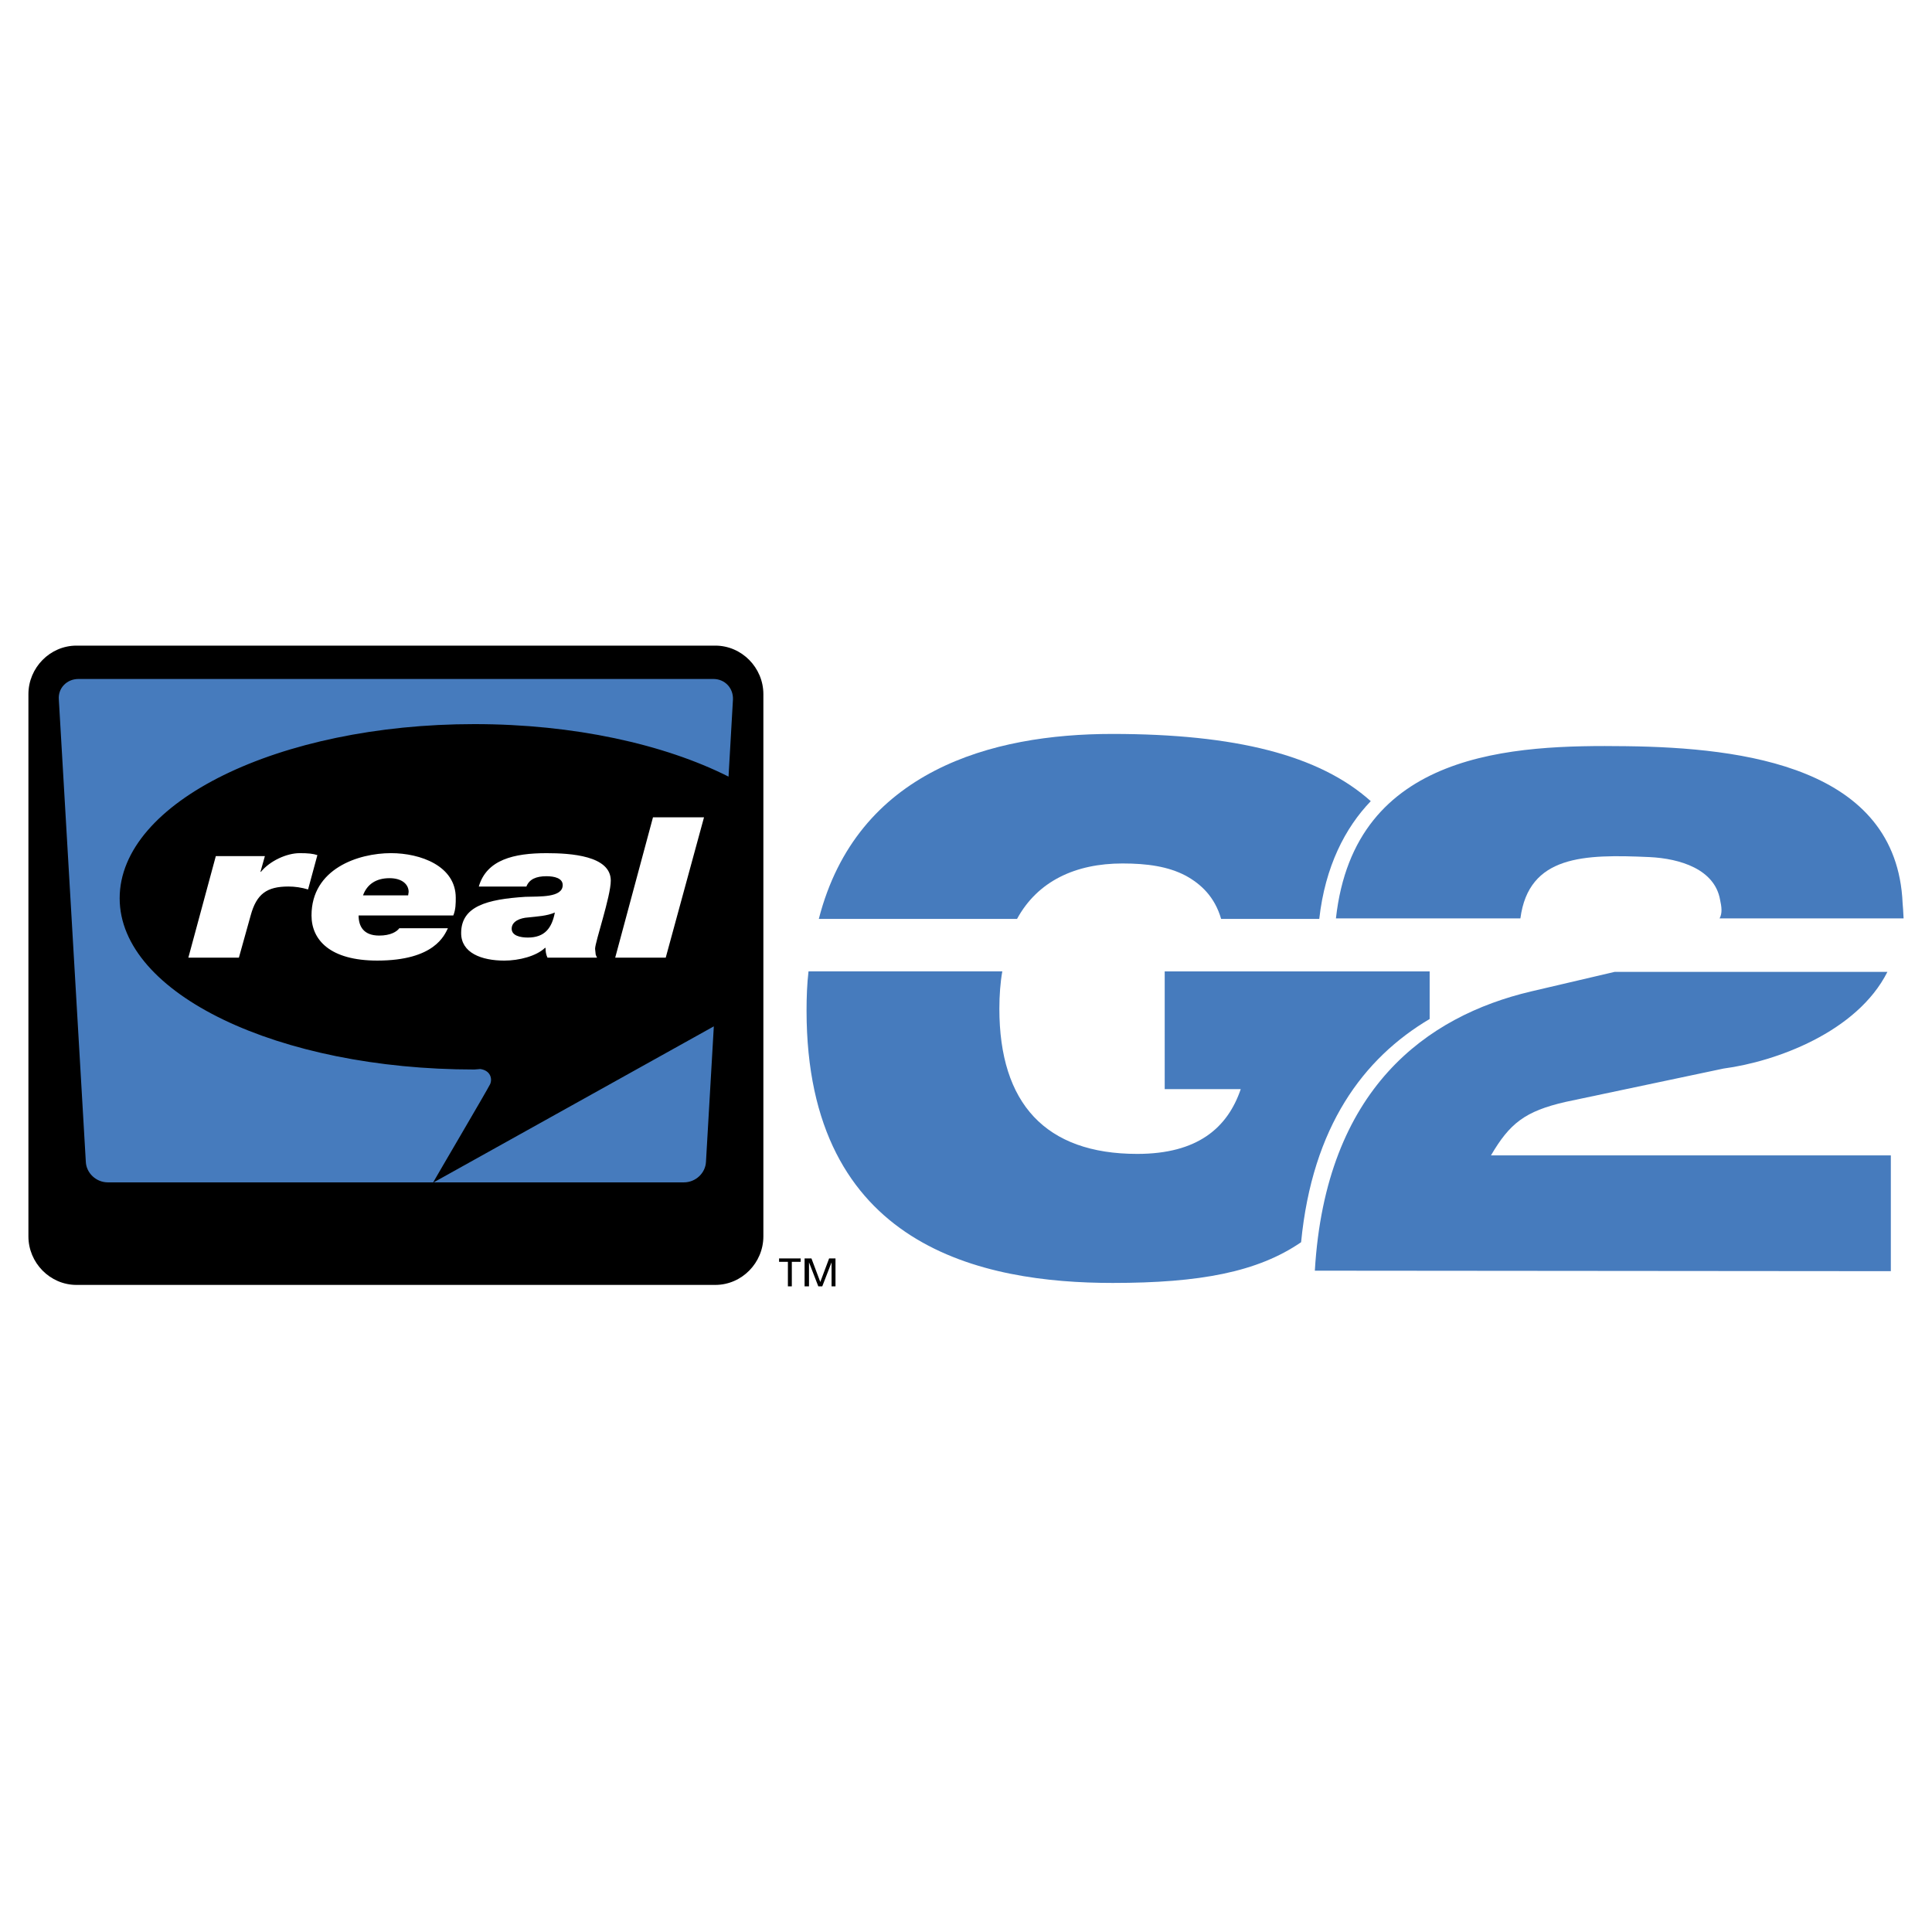 <svg xmlns="http://www.w3.org/2000/svg" width="2500" height="2500" viewBox="0 0 192.756 192.756"><g fill-rule="evenodd" clip-rule="evenodd"><path fill="#fff" d="M0 0h192.756v192.756H0V0z"/><path d="M71.365 64.414H7.632c-2.643 0-4.797 2.203-4.797 4.846v54.09c0 2.643 2.154 4.846 4.797 4.846h63.733c2.643 0 4.797-2.203 4.797-4.846V69.26c0-2.643-2.154-4.846-4.797-4.846zM78.609 128.342H79v-2.447h.882v-.342h-2.154v.342h.881v2.447zM80.273 128.342h.441v-2.399l.93 2.399h.392l.929-2.399v2.399h.392v-2.789h-.636l-.881 2.349-.882-2.349h-.685v2.789z"/><path d="M18.792 95.546h5.042l1.175-4.21c.587-2.154 1.615-2.888 3.769-2.888.636 0 1.321.098 1.958.293l.93-3.426c-.44-.147-.93-.196-1.762-.196-1.322 0-2.986.783-3.868 1.86h-.049l.441-1.566h-4.895l-2.741 10.133zM36.219 89.329c.391-1.077 1.272-1.713 2.643-1.713 1.273 0 1.909.637 1.909 1.371 0 .098-.049.245-.049.342h-4.503zm3.622 3.28c-.245.343-.881.734-2.007.734-1.566 0-2.056-.93-2.056-2.007h9.448c.245-.587.245-1.224.245-1.762 0-3.182-3.524-4.455-6.461-4.455-3.28 0-7.93 1.566-7.93 6.216 0 2.448 1.86 4.503 6.56 4.503 5.727 0 6.706-2.545 7.049-3.23h-4.848v.001zM51.05 92.658c0-.734.832-1.077 1.664-1.126.881-.098 1.86-.146 2.644-.489-.294 1.518-.979 2.497-2.692 2.497-.784-.001-1.616-.197-1.616-.882zm1.469-4.21c.293-.734.979-1.028 2.007-1.028.783 0 1.615.195 1.615.881 0 1.273-2.301 1.126-3.72 1.175-3.818.245-6.412.93-6.412 3.622 0 1.958 2.007 2.741 4.307 2.741 1.469 0 3.182-.44 4.063-1.272h.049c0 .343.049.686.196.979h4.944c-.196-.44-.098-.098-.196-.881 0-.685 1.566-5.237 1.566-6.804 0-2.497-4.014-2.741-6.412-2.741-3.23 0-5.972.636-6.755 3.329h4.748v-.001zM61.379 95.546h5.041l3.819-14h-5.091l-3.769 14z" fill="#fff"/><path d="M68.232 117.965H43.267l27.951-15.566-.783 13.512c-.049 1.124-1.028 2.054-2.203 2.054zM48.896 108.176c-.343.686-5.384 9.25-5.678 9.789H10.765c-1.175 0-2.154-.93-2.203-2.055L5.87 69.798c-.098-1.126.783-2.056 1.958-2.056h63.341c1.175 0 2.007.93 1.958 2.056l-.441 7.685c-6.412-3.23-15.419-5.238-25.356-5.238-19.531 0-35.391 7.783-35.391 17.377 0 9.545 15.86 17.084 35.391 17.084l.587-.049c1.029.148 1.224.98.979 1.519zM161.09 96.965l-8.371 1.959c-10.328 2.447-20.461 9.643-21.537 27.852l57.467.049v-11.551h-39.895c1.861-3.182 3.379-4.406 7.441-5.336l15.762-3.328c5.188-.686 13.314-3.623 16.35-9.645H161.09zM189.922 91.63c-.049-.931-.049-.931-.098-1.518-.588-13.608-15.861-15.517-27.561-15.664-11.258-.147-27.117.392-28.977 17.182h18.404c.832-6.315 6.363-6.413 12.873-6.119 3.084.146 6.512 1.224 7.049 4.259.148.685.246 1.321-.049 1.86h18.359z" fill="#467bbd"/><path d="M100 96.916c-.195 1.078-.293 2.398-.293 3.721 0 9.447 4.602 14.488 13.754 14.488 6.021 0 9.008-2.594 10.328-6.461h-7.586V96.916h26.434v4.748c-6.609 3.916-11.699 10.721-12.826 22.273-4.355 2.986-10.133 4.062-18.797 4.062-12.922 0-30.544-3.525-30.544-27.168 0-1.32.049-2.691.196-3.916H100v.001zM121.832 91.679c-.637-2.203-2.008-3.475-3.523-4.307-1.764-.931-3.867-1.224-6.316-1.224-4.697 0-8.467 1.762-10.523 5.531H81.693c3.818-14.832 17.28-18.454 29.272-18.454 12.287 0 20.658 2.105 25.797 6.707-2.545 2.643-4.553 6.51-5.139 11.748h-9.791v-.001z" fill="#467bbd"/></g></svg>